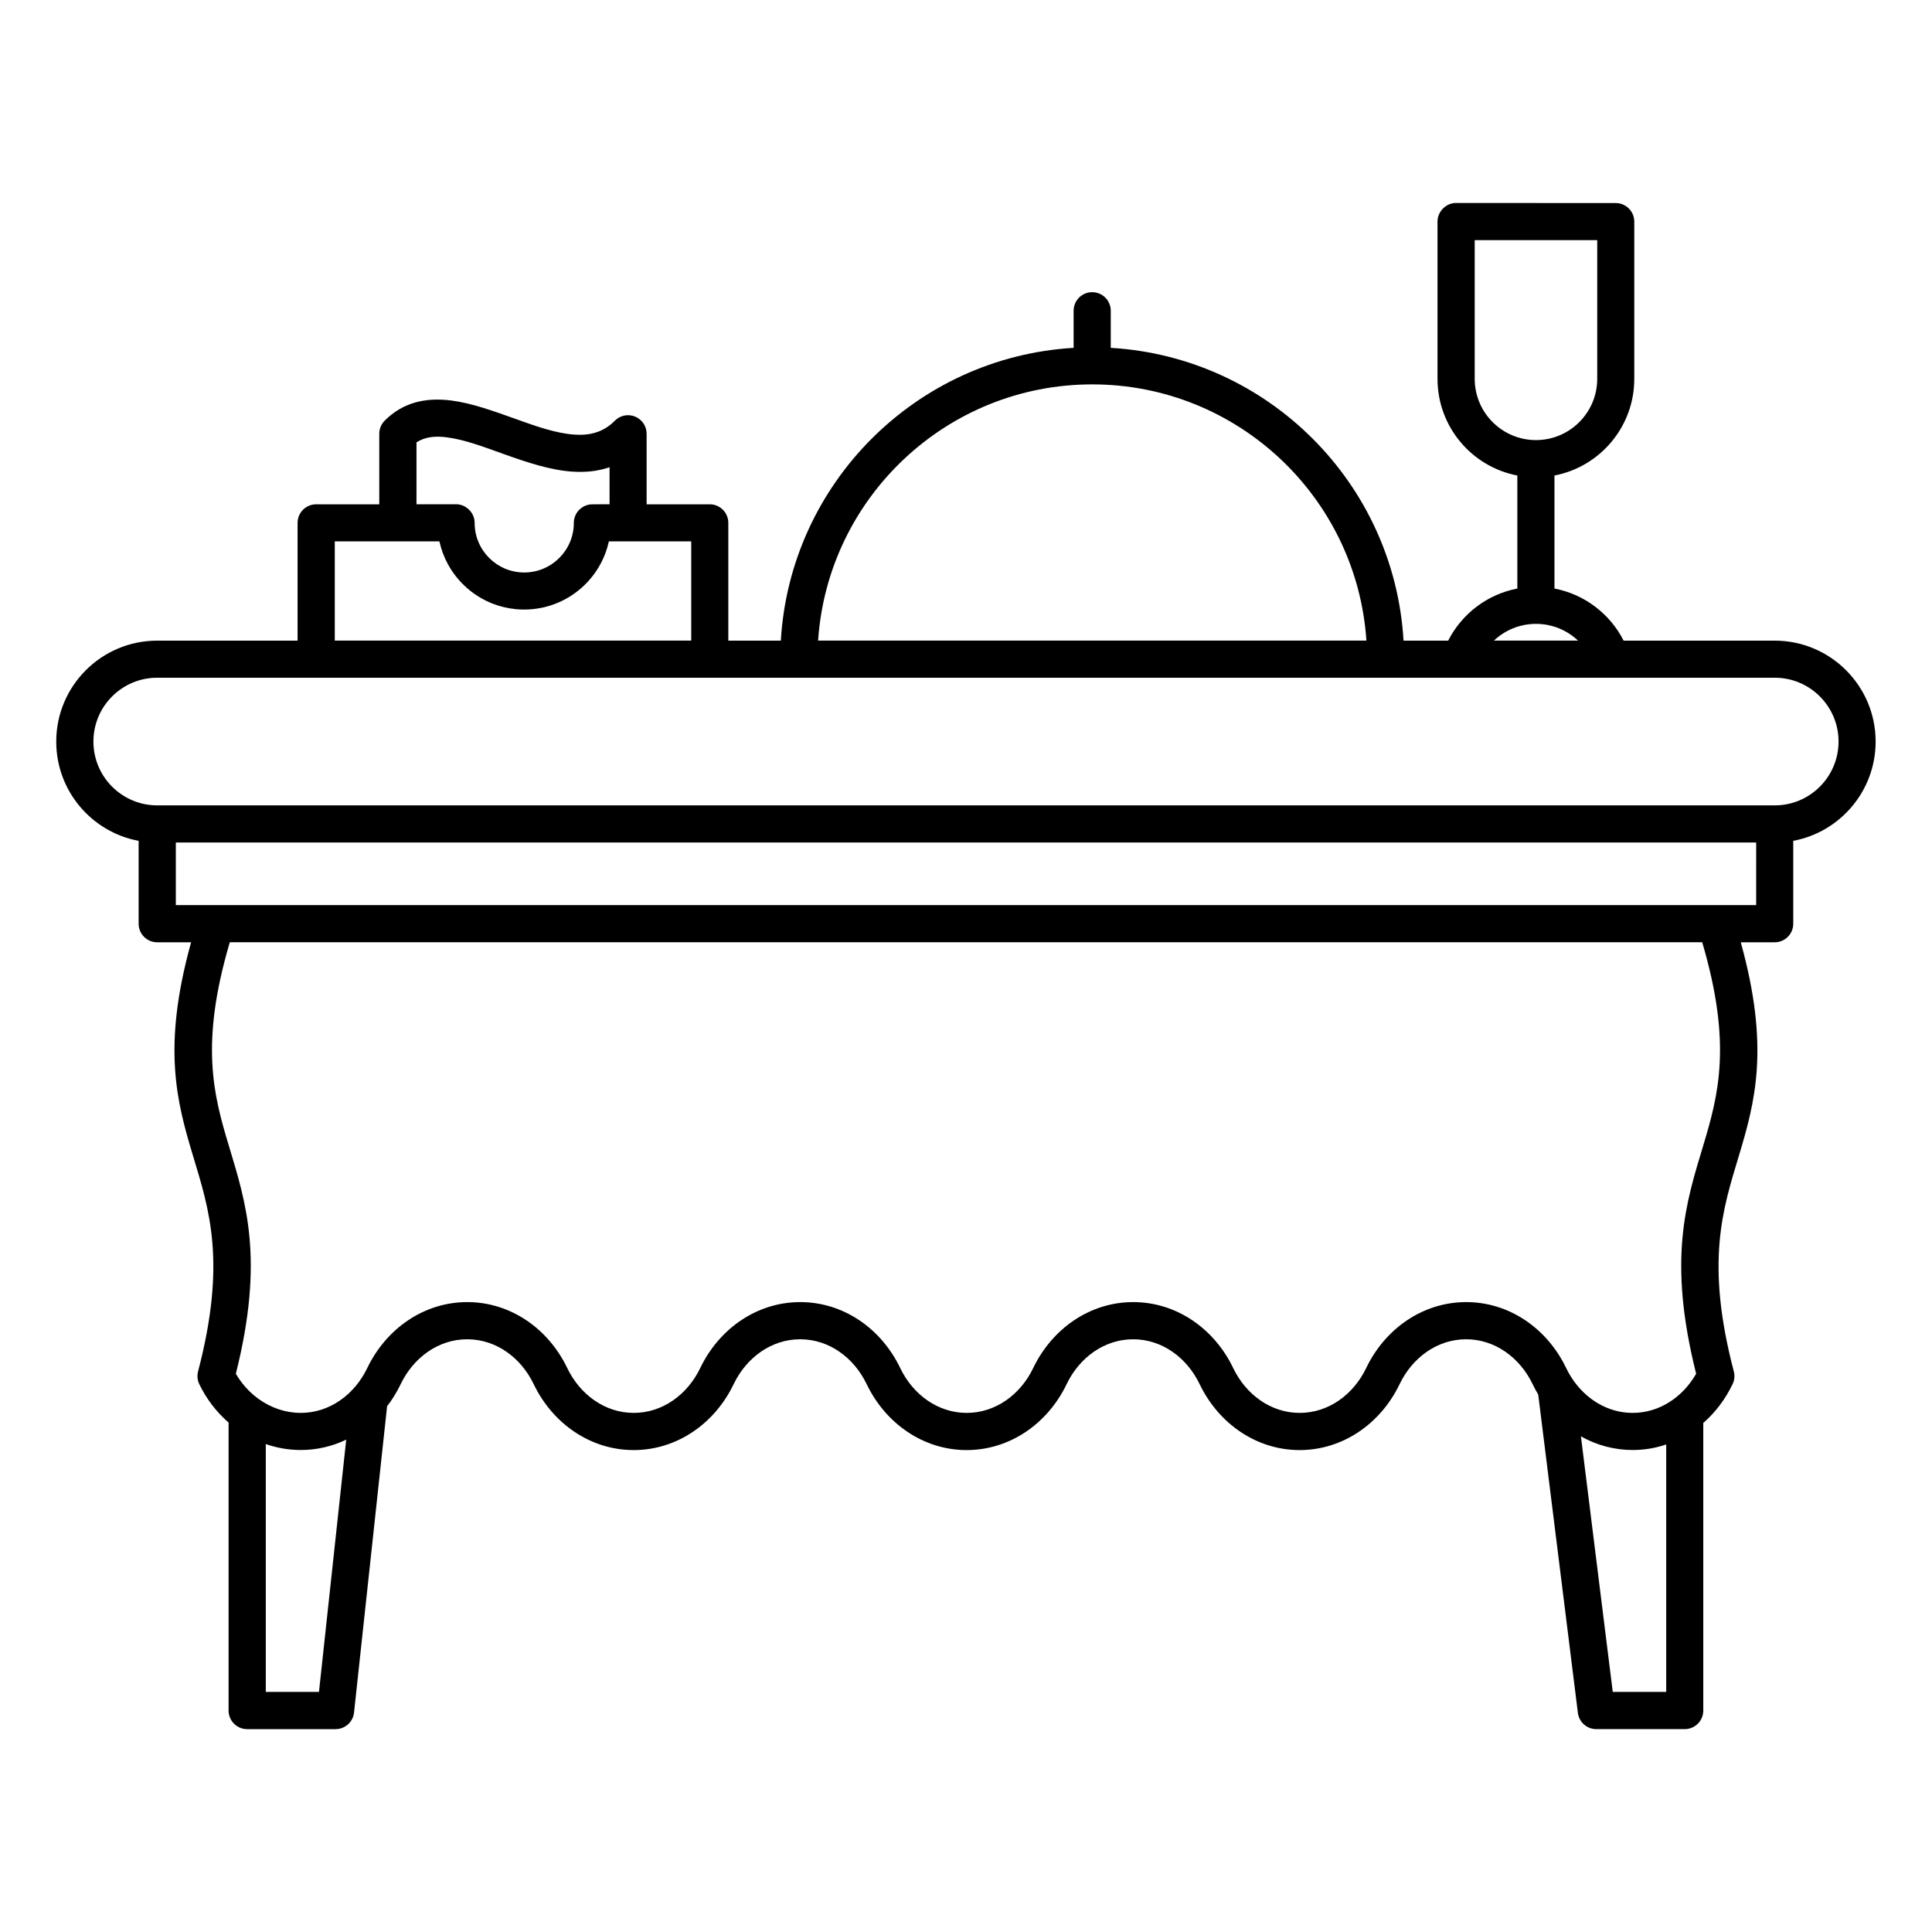<?xml version="1.0" encoding="UTF-8"?>
<!-- Uploaded to: SVG Repo, www.svgrepo.com, Generator: SVG Repo Mixer Tools -->
<svg fill="#000000" width="800px" height="800px" version="1.1" viewBox="144 144 512 512" xmlns="http://www.w3.org/2000/svg">
 <path d="m529.87 197.79h-0.078l-0.031 0.004h-0.098l-0.031 0.004h-0.031l-0.031 0.004h-0.031l-0.031 0.004h-0.031l-0.094 0.012h-0.027l-0.035 0.008h-0.027l-0.062 0.008-0.031 0.008-0.062 0.008-0.027 0.004-0.031 0.004-0.031 0.008-0.031 0.004-0.027 0.004-0.031 0.008-0.031 0.004-0.031 0.008-0.027 0.004-0.062 0.016-0.027 0.004-0.031 0.008-0.027 0.008-0.062 0.016-0.027 0.008-0.031 0.008-0.027 0.008-0.031 0.008-0.055 0.016-0.031 0.012-0.027 0.008-0.031 0.008-0.027 0.012-0.027 0.008-0.031 0.008-0.027 0.012-0.027 0.008-0.031 0.012-0.027 0.012-0.027 0.008-0.055 0.023-0.031 0.012-0.027 0.008-0.137 0.059-0.027 0.016-0.137 0.059-0.027 0.016-0.023 0.012-0.027 0.016-0.027 0.012-0.027 0.016-0.027 0.012-0.023 0.016-0.027 0.012-0.027 0.016-0.023 0.016-0.027 0.012-0.027 0.016-0.023 0.016-0.027 0.016-0.023 0.016-0.027 0.016-0.023 0.016-0.027 0.016-0.023 0.016-0.027 0.016-0.047 0.031-0.027 0.016-0.023 0.016-0.023 0.02-0.023 0.016-0.027 0.016-0.023 0.02-0.023 0.016-0.023 0.02-0.023 0.016-0.023 0.02-0.023 0.016-0.023 0.02-0.023 0.016-0.047 0.039-0.023 0.016-0.094 0.078-0.02 0.016-0.023 0.023-0.023 0.02-0.023 0.016-0.062 0.062-0.023 0.02-0.02 0.02-0.023 0.02-0.188 0.188-0.039 0.047-0.02 0.02-0.02 0.023-0.02 0.02-0.039 0.047-0.02 0.02-0.078 0.094-0.016 0.02-0.039 0.047-0.023 0.031-0.02 0.023-0.016 0.023-0.02 0.027-0.016 0.023-0.02 0.023-0.031 0.047-0.02 0.023-0.031 0.047-0.02 0.027-0.031 0.047-0.016 0.027-0.031 0.047-0.016 0.027-0.016 0.023-0.016 0.027-0.016 0.023-0.016 0.027-0.016 0.023-0.031 0.055-0.012 0.023-0.031 0.055-0.012 0.023-0.016 0.027-0.012 0.027-0.016 0.027-0.012 0.023-0.012 0.027-0.016 0.027-0.012 0.027-0.016 0.027-0.082 0.191-0.016 0.027-0.012 0.031-0.008 0.027-0.035 0.082-0.016 0.047-0.012 0.027-0.008 0.027-0.012 0.031-0.008 0.027-0.012 0.027-0.008 0.031-0.012 0.027-0.008 0.027-0.008 0.031-0.008 0.027-0.012 0.031-0.008 0.027-0.008 0.031-0.008 0.027-0.008 0.031-0.008 0.027-0.008 0.031-0.008 0.027-0.004 0.031-0.008 0.027-0.016 0.062-0.004 0.027-0.008 0.031-0.004 0.031-0.008 0.027-0.004 0.031-0.008 0.031-0.004 0.031-0.004 0.027-0.008 0.031-0.012 0.094-0.004 0.027-0.004 0.035-0.004 0.027-0.016 0.125v0.031l-0.008 0.062v0.031l-0.004 0.031v0.031l-0.004 0.031v0.062l-0.004 0.031v41.828c0 12.711 9.109 23.309 21.152 25.613v29.957c-8.016 1.531-14.734 6.742-18.328 13.805h-11.828c-2.453-41.711-35.887-75.141-77.59-77.594v-9.836c0-2.715-2.203-4.918-4.922-4.918-2.715 0-4.918 2.203-4.918 4.918v9.836c-41.707 2.457-75.141 35.891-77.594 77.594h-13.918v-31.211c0-2.719-2.203-4.918-4.922-4.918h-16.727v-18.695c0-2-1.207-3.801-3.059-4.555-1.848-0.758-3.969-0.32-5.371 1.102-3.098 3.152-6.781 3.949-10.695 3.676-4.918-0.34-10.145-2.199-15.332-4.059-5.984-2.144-11.926-4.305-17.355-4.984-6.672-0.832-12.676 0.422-17.598 5.34-0.922 0.922-1.438 2.176-1.438 3.481v18.695h-16.73c-2.715 0-4.918 2.199-4.918 4.918v31.211h-37.207c-14.766 0-26.754 11.988-26.754 26.754 0 13.086 9.414 23.988 21.836 26.301v21.965c0 2.719 2.199 4.918 4.918 4.918h8.988c-7.746 27.887-3.793 42.324 0.535 56.688 4.234 14.059 8.914 28.039 1.309 57.035-0.148 0.574-0.191 1.156-0.137 1.715 0.055 0.559 0.203 1.121 0.461 1.66 1.895 3.941 4.562 7.402 7.766 10.18v76.328c0 2.715 2.203 4.918 4.922 4.918h23.43c2.512 0 4.621-1.895 4.891-4.391l8.762-81.18c1.387-1.793 2.594-3.758 3.602-5.856 3.359-7.004 9.953-11.891 17.625-11.891s14.266 4.887 17.625 11.891c5.016 10.453 15.047 17.473 26.496 17.473 11.453 0 21.48-7.019 26.496-17.473 3.359-7.004 9.953-11.891 17.625-11.891s14.266 4.887 17.625 11.891c5.016 10.453 15.047 17.473 26.496 17.473 11.453 0 21.48-7.019 26.496-17.473 3.359-7.004 9.953-11.891 17.625-11.891s14.266 4.887 17.625 11.891c5.016 10.453 15.043 17.473 26.496 17.473 11.449 0 21.48-7.019 26.496-17.473 3.359-7.004 9.953-11.891 17.625-11.891s14.266 4.887 17.625 11.891c0.453 0.945 0.949 1.863 1.484 2.754l10.512 84.359c0.305 2.465 2.398 4.312 4.879 4.312h23.43c2.719 0 4.922-2.203 4.922-4.918v-76.211c3.188-2.793 5.844-6.293 7.766-10.297 0.258-0.539 0.41-1.102 0.465-1.66 0.051-0.559 0.012-1.141-0.141-1.715-7.602-28.996-2.922-42.977 1.312-57.035 4.324-14.363 8.277-28.801 0.531-56.688h8.988c2.719 0 4.922-2.199 4.922-4.918v-21.965c12.418-2.312 21.832-13.215 21.832-26.301 0-14.766-11.988-26.754-26.754-26.754h-40.031c-3.594-7.062-10.312-12.273-18.328-13.805v-29.957c12.043-2.305 21.152-12.902 21.152-25.613v-41.668c0-2.719-2.203-4.922-4.918-4.922zm33.09 326.86 8.438 67.73h14.164v-65.578c-2.812 0.953-5.801 1.465-8.891 1.465-4.93 0-9.598-1.301-13.711-3.617zm-327.21 0.871c-3.691 1.77-7.769 2.746-12.043 2.746-3.199 0-6.32-0.551-9.27-1.574v65.688h14.094zm359.35-131.82h-390.2c-7.945 26.891-4.332 40.406-0.281 53.852 4.535 15.066 9.52 30.055 1.883 60.504 1.477 2.543 3.441 4.75 5.734 6.465 0.121 0.078 0.238 0.164 0.355 0.258 3.223 2.301 7.062 3.652 11.113 3.652 7.672 0 14.266-4.887 17.625-11.891 5.016-10.453 15.047-17.473 26.496-17.473 11.453 0 21.48 7.019 26.496 17.473 3.359 7.004 9.957 11.891 17.625 11.891 7.672 0 14.266-4.887 17.625-11.891 5.016-10.453 15.047-17.473 26.496-17.473 11.453 0 21.48 7.019 26.496 17.473 3.359 7.004 9.953 11.891 17.625 11.891s14.266-4.887 17.625-11.891c5.016-10.453 15.043-17.473 26.496-17.473s21.48 7.019 26.496 17.473c3.359 7.004 9.953 11.891 17.625 11.891 7.672 0 14.266-4.887 17.625-11.891 5.016-10.453 15.047-17.473 26.496-17.473 11.453 0 21.48 7.019 26.496 17.473 0.434 0.906 0.922 1.773 1.457 2.602 0.02 0.027 0.039 0.055 0.055 0.082 3.629 5.535 9.465 9.207 16.113 9.207 7.102 0 13.281-4.191 16.824-10.371-7.637-30.453-2.652-45.438 1.887-60.508 4.047-13.445 7.66-26.961-0.285-53.852zm14.305-26.43h-418.81v16.59h10.574 0.195 397.27 0.191 10.574zm-38.254-43.668h-0.191-39.828-0.191-345.27c-9.336 0-16.914 7.578-16.914 16.914 0 9.336 7.578 16.914 16.914 16.914h428.65c9.336 0 16.914-7.578 16.914-16.914 0-9.336-7.578-16.914-16.914-16.914zm-265.79-36.129-0.016 0.059c-0.234 1.059-0.543 2.102-0.926 3.117-0.68 1.801-1.586 3.516-2.695 5.094-1.668 2.371-3.781 4.426-6.203 6.019-2.223 1.465-4.699 2.535-7.289 3.152-2.438 0.578-4.969 0.754-7.461 0.523-2.152-0.199-4.277-0.703-6.293-1.496-2.43-0.961-4.691-2.34-6.664-4.059-2.051-1.785-3.781-3.934-5.086-6.316-1.035-1.895-1.797-3.93-2.266-6.035l-0.016-0.059h-27.727v26.289h94.465v-26.289zm200.75 26.289c-2.531-37.898-34.113-67.898-72.652-67.898-38.535 0-70.121 30-72.652 67.898zm56.078 0c-2.91-2.746-6.828-4.43-11.141-4.43s-8.23 1.684-11.141 4.43zm-256.65-36.129v-9.816c-3.156 1.094-6.5 1.402-9.969 1.16-5.75-0.398-11.898-2.438-17.965-4.609-5.273-1.887-10.477-3.887-15.258-4.484-2.914-0.363-5.644-0.18-7.977 1.352v16.398h10.66l0.031 0.004h0.031l0.031 0.004h0.031l0.031 0.004h0.031l0.062 0.008 0.043 0.004 0.031 0.004h0.031l0.031 0.004 0.027 0.004 0.125 0.016 0.031 0.008 0.031 0.004 0.027 0.004 0.031 0.004 0.031 0.008 0.031 0.004 0.031 0.008 0.027 0.004 0.031 0.008 0.031 0.004 0.031 0.008 0.027 0.008 0.031 0.008 0.027 0.004 0.062 0.016 0.027 0.008 0.078 0.02 0.027 0.012 0.031 0.008 0.027 0.008 0.031 0.008 0.027 0.008 0.027 0.012 0.031 0.008 0.027 0.008 0.027 0.012 0.031 0.008 0.055 0.023 0.031 0.008 0.055 0.023 0.027 0.008 0.109 0.047 0.031 0.012 0.164 0.07 0.027 0.016 0.023 0.012 0.027 0.012 0.027 0.016 0.027 0.012 0.027 0.016 0.023 0.012 0.027 0.016 0.027 0.012 0.027 0.016 0.023 0.012 0.055 0.031 0.023 0.016 0.027 0.016 0.023 0.012 0.027 0.016 0.023 0.016 0.027 0.016 0.023 0.016 0.027 0.016 0.023 0.016 0.027 0.016 0.023 0.02 0.023 0.016 0.027 0.016 0.047 0.031 0.023 0.02 0.023 0.016 0.027 0.02 0.023 0.016 0.023 0.02 0.023 0.016 0.023 0.02 0.023 0.016 0.047 0.039 0.023 0.016 0.047 0.039 0.023 0.016 0.02 0.02 0.047 0.039 0.02 0.02 0.07 0.059 0.02 0.02 0.023 0.02 0.02 0.02 0.023 0.02 0.02 0.023 0.023 0.02 0.02 0.02 0.023 0.02 0.02 0.023 0.082 0.082 0.02 0.023 0.02 0.02 0.02 0.023 0.043 0.043 0.02 0.023 0.02 0.02 0.059 0.07 0.02 0.02 0.023 0.031 0.02 0.023 0.016 0.023 0.059 0.07 0.016 0.023 0.02 0.023 0.016 0.023 0.02 0.023 0.031 0.047 0.02 0.023 0.016 0.023 0.02 0.027 0.047 0.07 0.016 0.027 0.016 0.023 0.02 0.023 0.016 0.027 0.016 0.023 0.016 0.027 0.016 0.023 0.016 0.027 0.012 0.023 0.016 0.027 0.016 0.023 0.031 0.055 0.012 0.023 0.031 0.055 0.012 0.027 0.016 0.023 0.012 0.027 0.016 0.027 0.012 0.027 0.016 0.027 0.012 0.027 0.012 0.023 0.012 0.027 0.016 0.027 0.035 0.082 0.012 0.031 0.047 0.109 0.012 0.031 0.012 0.027 0.016 0.043 0.008 0.027 0.012 0.031 0.012 0.027 0.008 0.027 0.012 0.027 0.008 0.031 0.012 0.027 0.008 0.027 0.008 0.031 0.012 0.027 0.008 0.031 0.008 0.027 0.008 0.031 0.008 0.027 0.008 0.031 0.008 0.027 0.008 0.031 0.008 0.027 0.008 0.031 0.008 0.027 0.008 0.031 0.008 0.027 0.004 0.031 0.008 0.031 0.004 0.031 0.008 0.027 0.008 0.031 0.004 0.031 0.004 0.027 0.008 0.031 0.012 0.094 0.008 0.027 0.02 0.156 0.004 0.027v0.035l0.004 0.027 0.008 0.062v0.031l0.004 0.031v0.031l0.004 0.031v0.035l0.004 0.031v0.031l0.004 0.031v0.156c0 7.254 5.891 13.145 13.145 13.145s13.145-5.891 13.145-13.145v-0.156l0.004-0.031v-0.062l0.004-0.035v-0.031l0.004-0.031v-0.031l0.012-0.094v-0.027l0.004-0.035 0.004-0.027 0.02-0.156 0.008-0.027 0.012-0.094 0.008-0.031 0.004-0.027 0.004-0.031 0.008-0.031 0.008-0.027 0.004-0.031 0.008-0.031 0.004-0.031 0.008-0.027 0.008-0.031 0.008-0.027c0.523-2.152 2.465-3.75 4.777-3.75zm261.74-69.996h-32.469v36.75c0 8.961 7.273 16.238 16.234 16.238 8.961 0 16.234-7.277 16.234-16.238z" fill-rule="evenodd"/>
</svg>